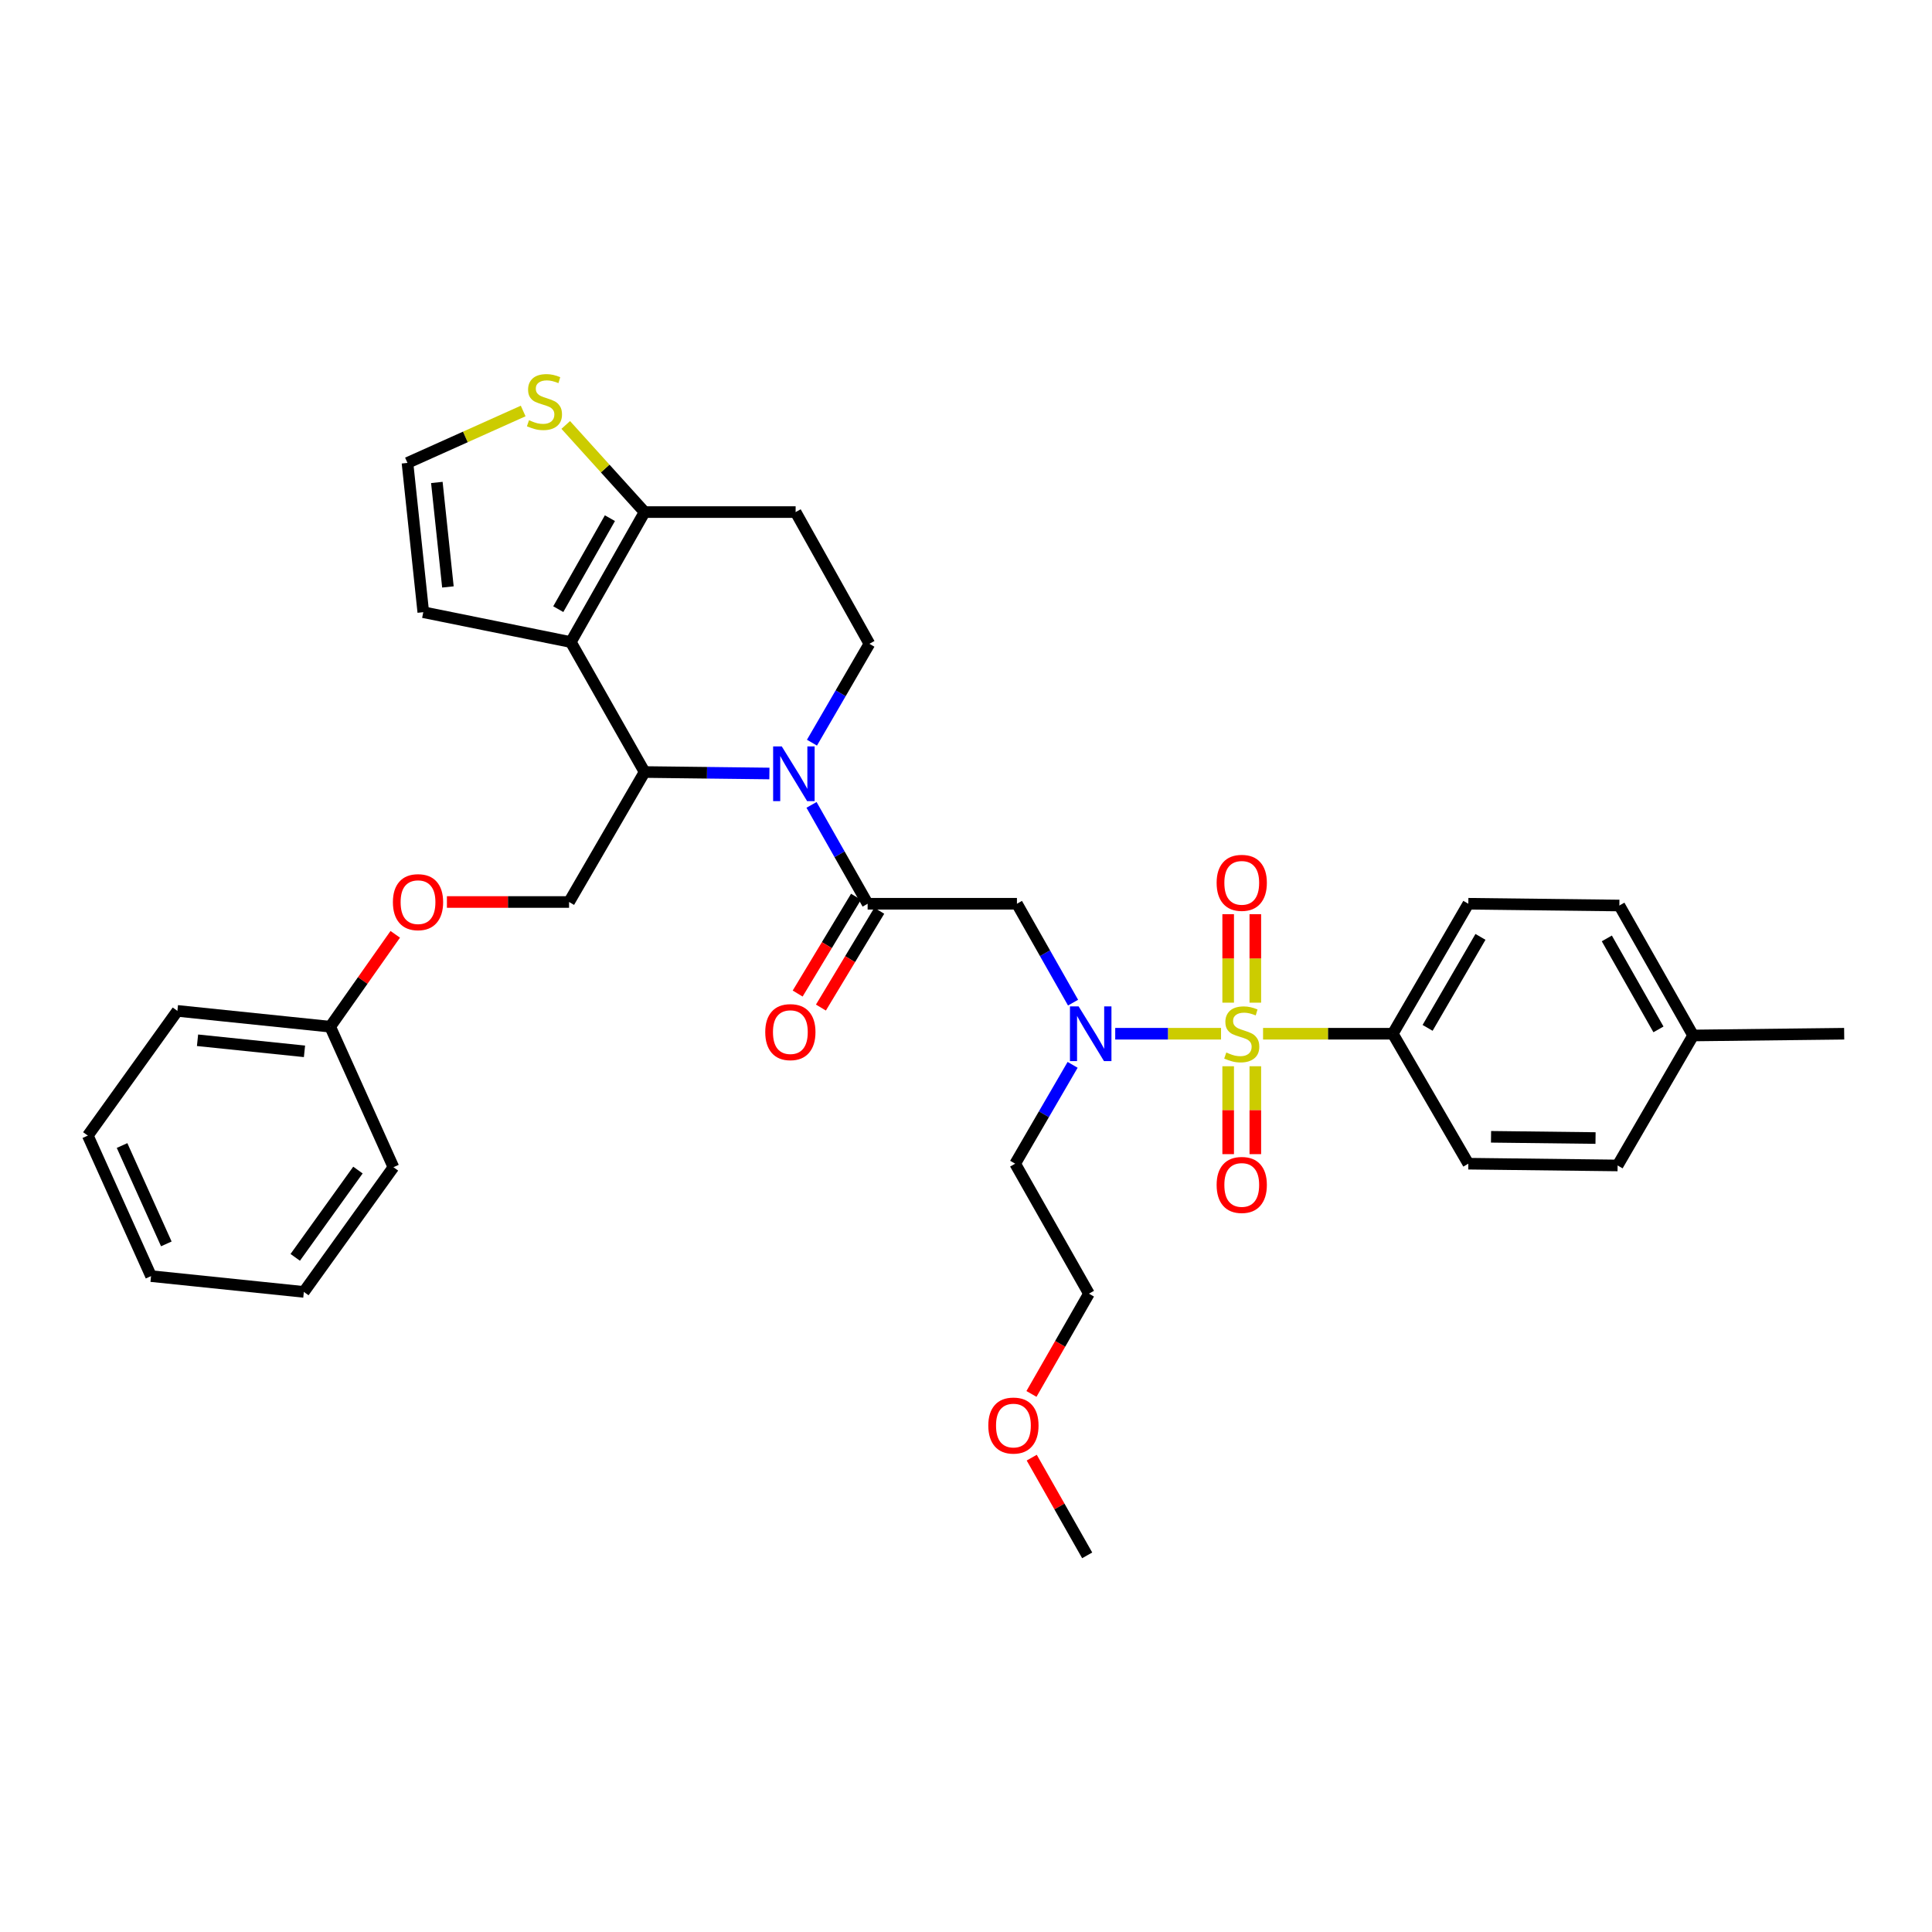 <?xml version='1.0' encoding='iso-8859-1'?>
<svg version='1.1' baseProfile='full'
              xmlns='http://www.w3.org/2000/svg'
                      xmlns:rdkit='http://www.rdkit.org/xml'
                      xmlns:xlink='http://www.w3.org/1999/xlink'
                  xml:space='preserve'
width='1000px' height='1000px' viewBox='0 0 1000 1000'>
<!-- END OF HEADER -->
<rect style='opacity:1.0;fill:#FFFFFF;stroke:none' width='1000' height='1000' x='0' y='0'> </rect>
<path class='bond-0' d='M 720.91,535.056 L 760.001,467.779' style='fill:none;fill-rule:evenodd;stroke:#000000;stroke-width:6px;stroke-linecap:butt;stroke-linejoin:miter;stroke-opacity:1' />
<path class='bond-0' d='M 738.924,532.025 L 766.288,484.931' style='fill:none;fill-rule:evenodd;stroke:#000000;stroke-width:6px;stroke-linecap:butt;stroke-linejoin:miter;stroke-opacity:1' />
<path class='bond-1' d='M 720.91,535.056 L 760.001,602.324' style='fill:none;fill-rule:evenodd;stroke:#000000;stroke-width:6px;stroke-linecap:butt;stroke-linejoin:miter;stroke-opacity:1' />
<path class='bond-2' d='M 720.91,535.056 L 687.335,535.056' style='fill:none;fill-rule:evenodd;stroke:#000000;stroke-width:6px;stroke-linecap:butt;stroke-linejoin:miter;stroke-opacity:1' />
<path class='bond-2' d='M 687.335,535.056 L 653.761,535.056' style='fill:none;fill-rule:evenodd;stroke:#CCCC00;stroke-width:6px;stroke-linecap:butt;stroke-linejoin:miter;stroke-opacity:1' />
<path class='bond-3' d='M 555.411,518.962 L 540.888,493.371' style='fill:none;fill-rule:evenodd;stroke:#0000FF;stroke-width:6px;stroke-linecap:butt;stroke-linejoin:miter;stroke-opacity:1' />
<path class='bond-3' d='M 540.888,493.371 L 526.366,467.779' style='fill:none;fill-rule:evenodd;stroke:#000000;stroke-width:6px;stroke-linecap:butt;stroke-linejoin:miter;stroke-opacity:1' />
<path class='bond-4' d='M 577.238,535.056 L 604.624,535.056' style='fill:none;fill-rule:evenodd;stroke:#0000FF;stroke-width:6px;stroke-linecap:butt;stroke-linejoin:miter;stroke-opacity:1' />
<path class='bond-4' d='M 604.624,535.056 L 632.009,535.056' style='fill:none;fill-rule:evenodd;stroke:#CCCC00;stroke-width:6px;stroke-linecap:butt;stroke-linejoin:miter;stroke-opacity:1' />
<path class='bond-5' d='M 555.184,551.161 L 540.318,576.742' style='fill:none;fill-rule:evenodd;stroke:#0000FF;stroke-width:6px;stroke-linecap:butt;stroke-linejoin:miter;stroke-opacity:1' />
<path class='bond-5' d='M 540.318,576.742 L 525.452,602.324' style='fill:none;fill-rule:evenodd;stroke:#000000;stroke-width:6px;stroke-linecap:butt;stroke-linejoin:miter;stroke-opacity:1' />
<path class='bond-6' d='M 649.753,518.981 L 649.753,496.083' style='fill:none;fill-rule:evenodd;stroke:#CCCC00;stroke-width:6px;stroke-linecap:butt;stroke-linejoin:miter;stroke-opacity:1' />
<path class='bond-6' d='M 649.753,496.083 L 649.753,473.185' style='fill:none;fill-rule:evenodd;stroke:#FF0000;stroke-width:6px;stroke-linecap:butt;stroke-linejoin:miter;stroke-opacity:1' />
<path class='bond-6' d='M 635.7,518.981 L 635.7,496.083' style='fill:none;fill-rule:evenodd;stroke:#CCCC00;stroke-width:6px;stroke-linecap:butt;stroke-linejoin:miter;stroke-opacity:1' />
<path class='bond-6' d='M 635.7,496.083 L 635.7,473.185' style='fill:none;fill-rule:evenodd;stroke:#FF0000;stroke-width:6px;stroke-linecap:butt;stroke-linejoin:miter;stroke-opacity:1' />
<path class='bond-7' d='M 635.7,551.89 L 635.7,574.638' style='fill:none;fill-rule:evenodd;stroke:#CCCC00;stroke-width:6px;stroke-linecap:butt;stroke-linejoin:miter;stroke-opacity:1' />
<path class='bond-7' d='M 635.7,574.638 L 635.7,597.385' style='fill:none;fill-rule:evenodd;stroke:#FF0000;stroke-width:6px;stroke-linecap:butt;stroke-linejoin:miter;stroke-opacity:1' />
<path class='bond-7' d='M 649.753,551.89 L 649.753,574.638' style='fill:none;fill-rule:evenodd;stroke:#CCCC00;stroke-width:6px;stroke-linecap:butt;stroke-linejoin:miter;stroke-opacity:1' />
<path class='bond-7' d='M 649.753,574.638 L 649.753,597.385' style='fill:none;fill-rule:evenodd;stroke:#FF0000;stroke-width:6px;stroke-linecap:butt;stroke-linejoin:miter;stroke-opacity:1' />
<path class='bond-8' d='M 760.001,467.779 L 838.184,468.693' style='fill:none;fill-rule:evenodd;stroke:#000000;stroke-width:6px;stroke-linecap:butt;stroke-linejoin:miter;stroke-opacity:1' />
<path class='bond-9' d='M 760.001,602.324 L 837.271,603.237' style='fill:none;fill-rule:evenodd;stroke:#000000;stroke-width:6px;stroke-linecap:butt;stroke-linejoin:miter;stroke-opacity:1' />
<path class='bond-9' d='M 771.758,588.409 L 825.847,589.048' style='fill:none;fill-rule:evenodd;stroke:#000000;stroke-width:6px;stroke-linecap:butt;stroke-linejoin:miter;stroke-opacity:1' />
<path class='bond-10' d='M 533.883,721.497 L 548.761,695.549' style='fill:none;fill-rule:evenodd;stroke:#FF0000;stroke-width:6px;stroke-linecap:butt;stroke-linejoin:miter;stroke-opacity:1' />
<path class='bond-10' d='M 548.761,695.549 L 563.638,669.6' style='fill:none;fill-rule:evenodd;stroke:#000000;stroke-width:6px;stroke-linecap:butt;stroke-linejoin:miter;stroke-opacity:1' />
<path class='bond-11' d='M 534.021,754.476 L 548.373,779.763' style='fill:none;fill-rule:evenodd;stroke:#FF0000;stroke-width:6px;stroke-linecap:butt;stroke-linejoin:miter;stroke-opacity:1' />
<path class='bond-11' d='M 548.373,779.763 L 562.724,805.05' style='fill:none;fill-rule:evenodd;stroke:#000000;stroke-width:6px;stroke-linecap:butt;stroke-linejoin:miter;stroke-opacity:1' />
<path class='bond-12' d='M 525.452,602.324 L 563.638,669.6' style='fill:none;fill-rule:evenodd;stroke:#000000;stroke-width:6px;stroke-linecap:butt;stroke-linejoin:miter;stroke-opacity:1' />
<path class='bond-13' d='M 398.238,400.361 L 365.939,399.979' style='fill:none;fill-rule:evenodd;stroke:#0000FF;stroke-width:6px;stroke-linecap:butt;stroke-linejoin:miter;stroke-opacity:1' />
<path class='bond-13' d='M 365.939,399.979 L 333.64,399.598' style='fill:none;fill-rule:evenodd;stroke:#000000;stroke-width:6px;stroke-linecap:butt;stroke-linejoin:miter;stroke-opacity:1' />
<path class='bond-14' d='M 420.044,416.605 L 434.566,442.192' style='fill:none;fill-rule:evenodd;stroke:#0000FF;stroke-width:6px;stroke-linecap:butt;stroke-linejoin:miter;stroke-opacity:1' />
<path class='bond-14' d='M 434.566,442.192 L 449.088,467.779' style='fill:none;fill-rule:evenodd;stroke:#000000;stroke-width:6px;stroke-linecap:butt;stroke-linejoin:miter;stroke-opacity:1' />
<path class='bond-15' d='M 420.268,384.406 L 435.135,358.82' style='fill:none;fill-rule:evenodd;stroke:#0000FF;stroke-width:6px;stroke-linecap:butt;stroke-linejoin:miter;stroke-opacity:1' />
<path class='bond-15' d='M 435.135,358.82 L 450.002,333.235' style='fill:none;fill-rule:evenodd;stroke:#000000;stroke-width:6px;stroke-linecap:butt;stroke-linejoin:miter;stroke-opacity:1' />
<path class='bond-16' d='M 443.07,464.152 L 427.971,489.205' style='fill:none;fill-rule:evenodd;stroke:#000000;stroke-width:6px;stroke-linecap:butt;stroke-linejoin:miter;stroke-opacity:1' />
<path class='bond-16' d='M 427.971,489.205 L 412.871,514.258' style='fill:none;fill-rule:evenodd;stroke:#FF0000;stroke-width:6px;stroke-linecap:butt;stroke-linejoin:miter;stroke-opacity:1' />
<path class='bond-16' d='M 455.106,471.407 L 440.007,496.459' style='fill:none;fill-rule:evenodd;stroke:#000000;stroke-width:6px;stroke-linecap:butt;stroke-linejoin:miter;stroke-opacity:1' />
<path class='bond-16' d='M 440.007,496.459 L 424.907,521.512' style='fill:none;fill-rule:evenodd;stroke:#FF0000;stroke-width:6px;stroke-linecap:butt;stroke-linejoin:miter;stroke-opacity:1' />
<path class='bond-17' d='M 449.088,467.779 L 526.366,467.779' style='fill:none;fill-rule:evenodd;stroke:#000000;stroke-width:6px;stroke-linecap:butt;stroke-linejoin:miter;stroke-opacity:1' />
<path class='bond-18' d='M 333.64,399.598 L 295.455,332.329' style='fill:none;fill-rule:evenodd;stroke:#000000;stroke-width:6px;stroke-linecap:butt;stroke-linejoin:miter;stroke-opacity:1' />
<path class='bond-19' d='M 333.64,399.598 L 294.549,466.874' style='fill:none;fill-rule:evenodd;stroke:#000000;stroke-width:6px;stroke-linecap:butt;stroke-linejoin:miter;stroke-opacity:1' />
<path class='bond-20' d='M 450.002,333.235 L 411.816,265.053' style='fill:none;fill-rule:evenodd;stroke:#000000;stroke-width:6px;stroke-linecap:butt;stroke-linejoin:miter;stroke-opacity:1' />
<path class='bond-21' d='M 411.816,265.053 L 333.64,265.053' style='fill:none;fill-rule:evenodd;stroke:#000000;stroke-width:6px;stroke-linecap:butt;stroke-linejoin:miter;stroke-opacity:1' />
<path class='bond-22' d='M 295.455,332.329 L 333.64,265.053' style='fill:none;fill-rule:evenodd;stroke:#000000;stroke-width:6px;stroke-linecap:butt;stroke-linejoin:miter;stroke-opacity:1' />
<path class='bond-22' d='M 288.961,315.301 L 315.691,268.207' style='fill:none;fill-rule:evenodd;stroke:#000000;stroke-width:6px;stroke-linecap:butt;stroke-linejoin:miter;stroke-opacity:1' />
<path class='bond-23' d='M 295.455,332.329 L 219.091,316.871' style='fill:none;fill-rule:evenodd;stroke:#000000;stroke-width:6px;stroke-linecap:butt;stroke-linejoin:miter;stroke-opacity:1' />
<path class='bond-24' d='M 333.64,265.053 L 313.233,242.503' style='fill:none;fill-rule:evenodd;stroke:#000000;stroke-width:6px;stroke-linecap:butt;stroke-linejoin:miter;stroke-opacity:1' />
<path class='bond-24' d='M 313.233,242.503 L 292.826,219.953' style='fill:none;fill-rule:evenodd;stroke:#CCCC00;stroke-width:6px;stroke-linecap:butt;stroke-linejoin:miter;stroke-opacity:1' />
<path class='bond-25' d='M 270.792,212.732 L 240.85,226.167' style='fill:none;fill-rule:evenodd;stroke:#CCCC00;stroke-width:6px;stroke-linecap:butt;stroke-linejoin:miter;stroke-opacity:1' />
<path class='bond-25' d='M 240.85,226.167 L 210.908,239.601' style='fill:none;fill-rule:evenodd;stroke:#000000;stroke-width:6px;stroke-linecap:butt;stroke-linejoin:miter;stroke-opacity:1' />
<path class='bond-26' d='M 210.908,239.601 L 219.091,316.871' style='fill:none;fill-rule:evenodd;stroke:#000000;stroke-width:6px;stroke-linecap:butt;stroke-linejoin:miter;stroke-opacity:1' />
<path class='bond-26' d='M 226.111,249.712 L 231.838,303.8' style='fill:none;fill-rule:evenodd;stroke:#000000;stroke-width:6px;stroke-linecap:butt;stroke-linejoin:miter;stroke-opacity:1' />
<path class='bond-27' d='M 45.455,587.779 L 78.183,660.512' style='fill:none;fill-rule:evenodd;stroke:#000000;stroke-width:6px;stroke-linecap:butt;stroke-linejoin:miter;stroke-opacity:1' />
<path class='bond-27' d='M 63.179,592.922 L 86.089,643.836' style='fill:none;fill-rule:evenodd;stroke:#000000;stroke-width:6px;stroke-linecap:butt;stroke-linejoin:miter;stroke-opacity:1' />
<path class='bond-28' d='M 45.455,587.779 L 91.823,523.235' style='fill:none;fill-rule:evenodd;stroke:#000000;stroke-width:6px;stroke-linecap:butt;stroke-linejoin:miter;stroke-opacity:1' />
<path class='bond-29' d='M 231.32,466.874 L 262.935,466.874' style='fill:none;fill-rule:evenodd;stroke:#FF0000;stroke-width:6px;stroke-linecap:butt;stroke-linejoin:miter;stroke-opacity:1' />
<path class='bond-29' d='M 262.935,466.874 L 294.549,466.874' style='fill:none;fill-rule:evenodd;stroke:#000000;stroke-width:6px;stroke-linecap:butt;stroke-linejoin:miter;stroke-opacity:1' />
<path class='bond-30' d='M 204.581,483.607 L 187.746,507.512' style='fill:none;fill-rule:evenodd;stroke:#FF0000;stroke-width:6px;stroke-linecap:butt;stroke-linejoin:miter;stroke-opacity:1' />
<path class='bond-30' d='M 187.746,507.512 L 170.911,531.417' style='fill:none;fill-rule:evenodd;stroke:#000000;stroke-width:6px;stroke-linecap:butt;stroke-linejoin:miter;stroke-opacity:1' />
<path class='bond-31' d='M 78.183,660.512 L 157.272,668.687' style='fill:none;fill-rule:evenodd;stroke:#000000;stroke-width:6px;stroke-linecap:butt;stroke-linejoin:miter;stroke-opacity:1' />
<path class='bond-32' d='M 157.272,668.687 L 203.64,604.143' style='fill:none;fill-rule:evenodd;stroke:#000000;stroke-width:6px;stroke-linecap:butt;stroke-linejoin:miter;stroke-opacity:1' />
<path class='bond-32' d='M 152.814,650.806 L 185.271,605.625' style='fill:none;fill-rule:evenodd;stroke:#000000;stroke-width:6px;stroke-linecap:butt;stroke-linejoin:miter;stroke-opacity:1' />
<path class='bond-33' d='M 203.64,604.143 L 170.911,531.417' style='fill:none;fill-rule:evenodd;stroke:#000000;stroke-width:6px;stroke-linecap:butt;stroke-linejoin:miter;stroke-opacity:1' />
<path class='bond-34' d='M 170.911,531.417 L 91.823,523.235' style='fill:none;fill-rule:evenodd;stroke:#000000;stroke-width:6px;stroke-linecap:butt;stroke-linejoin:miter;stroke-opacity:1' />
<path class='bond-34' d='M 157.602,544.169 L 102.24,538.441' style='fill:none;fill-rule:evenodd;stroke:#000000;stroke-width:6px;stroke-linecap:butt;stroke-linejoin:miter;stroke-opacity:1' />
<path class='bond-35' d='M 838.184,468.693 L 876.362,535.961' style='fill:none;fill-rule:evenodd;stroke:#000000;stroke-width:6px;stroke-linecap:butt;stroke-linejoin:miter;stroke-opacity:1' />
<path class='bond-35' d='M 831.689,485.72 L 858.414,532.808' style='fill:none;fill-rule:evenodd;stroke:#000000;stroke-width:6px;stroke-linecap:butt;stroke-linejoin:miter;stroke-opacity:1' />
<path class='bond-36' d='M 837.271,603.237 L 876.362,535.961' style='fill:none;fill-rule:evenodd;stroke:#000000;stroke-width:6px;stroke-linecap:butt;stroke-linejoin:miter;stroke-opacity:1' />
<path class='bond-37' d='M 876.362,535.961 L 954.545,535.056' style='fill:none;fill-rule:evenodd;stroke:#000000;stroke-width:6px;stroke-linecap:butt;stroke-linejoin:miter;stroke-opacity:1' />
<path  class='atom-1' d='M 558.284 520.896
L 567.564 535.896
Q 568.484 537.376, 569.964 540.056
Q 571.444 542.736, 571.524 542.896
L 571.524 520.896
L 575.284 520.896
L 575.284 549.216
L 571.404 549.216
L 561.444 532.816
Q 560.284 530.896, 559.044 528.696
Q 557.844 526.496, 557.484 525.816
L 557.484 549.216
L 553.804 549.216
L 553.804 520.896
L 558.284 520.896
' fill='#0000FF'/>
<path  class='atom-2' d='M 634.727 544.776
Q 635.047 544.896, 636.367 545.456
Q 637.687 546.016, 639.127 546.376
Q 640.607 546.696, 642.047 546.696
Q 644.727 546.696, 646.287 545.416
Q 647.847 544.096, 647.847 541.816
Q 647.847 540.256, 647.047 539.296
Q 646.287 538.336, 645.087 537.816
Q 643.887 537.296, 641.887 536.696
Q 639.367 535.936, 637.847 535.216
Q 636.367 534.496, 635.287 532.976
Q 634.247 531.456, 634.247 528.896
Q 634.247 525.336, 636.647 523.136
Q 639.087 520.936, 643.887 520.936
Q 647.167 520.936, 650.887 522.496
L 649.967 525.576
Q 646.567 524.176, 644.007 524.176
Q 641.247 524.176, 639.727 525.336
Q 638.207 526.456, 638.247 528.416
Q 638.247 529.936, 639.007 530.856
Q 639.807 531.776, 640.927 532.296
Q 642.087 532.816, 644.007 533.416
Q 646.567 534.216, 648.087 535.016
Q 649.607 535.816, 650.687 537.456
Q 651.807 539.056, 651.807 541.816
Q 651.807 545.736, 649.167 547.856
Q 646.567 549.936, 642.207 549.936
Q 639.687 549.936, 637.767 549.376
Q 635.887 548.856, 633.647 547.936
L 634.727 544.776
' fill='#CCCC00'/>
<path  class='atom-3' d='M 629.727 456.953
Q 629.727 450.153, 633.087 446.353
Q 636.447 442.553, 642.727 442.553
Q 649.007 442.553, 652.367 446.353
Q 655.727 450.153, 655.727 456.953
Q 655.727 463.833, 652.327 467.753
Q 648.927 471.633, 642.727 471.633
Q 636.487 471.633, 633.087 467.753
Q 629.727 463.873, 629.727 456.953
M 642.727 468.433
Q 647.047 468.433, 649.367 465.553
Q 651.727 462.633, 651.727 456.953
Q 651.727 451.393, 649.367 448.593
Q 647.047 445.753, 642.727 445.753
Q 638.407 445.753, 636.047 448.553
Q 633.727 451.353, 633.727 456.953
Q 633.727 462.673, 636.047 465.553
Q 638.407 468.433, 642.727 468.433
' fill='#FF0000'/>
<path  class='atom-4' d='M 629.727 613.319
Q 629.727 606.519, 633.087 602.719
Q 636.447 598.919, 642.727 598.919
Q 649.007 598.919, 652.367 602.719
Q 655.727 606.519, 655.727 613.319
Q 655.727 620.199, 652.327 624.119
Q 648.927 627.999, 642.727 627.999
Q 636.487 627.999, 633.087 624.119
Q 629.727 620.239, 629.727 613.319
M 642.727 624.799
Q 647.047 624.799, 649.367 621.919
Q 651.727 618.999, 651.727 613.319
Q 651.727 607.759, 649.367 604.959
Q 647.047 602.119, 642.727 602.119
Q 638.407 602.119, 636.047 604.919
Q 633.727 607.719, 633.727 613.319
Q 633.727 619.039, 636.047 621.919
Q 638.407 624.799, 642.727 624.799
' fill='#FF0000'/>
<path  class='atom-7' d='M 511.546 737.862
Q 511.546 731.062, 514.906 727.262
Q 518.266 723.462, 524.546 723.462
Q 530.826 723.462, 534.186 727.262
Q 537.546 731.062, 537.546 737.862
Q 537.546 744.742, 534.146 748.662
Q 530.746 752.542, 524.546 752.542
Q 518.306 752.542, 514.906 748.662
Q 511.546 744.782, 511.546 737.862
M 524.546 749.342
Q 528.866 749.342, 531.186 746.462
Q 533.546 743.542, 533.546 737.862
Q 533.546 732.302, 531.186 729.502
Q 528.866 726.662, 524.546 726.662
Q 520.226 726.662, 517.866 729.462
Q 515.546 732.262, 515.546 737.862
Q 515.546 743.582, 517.866 746.462
Q 520.226 749.342, 524.546 749.342
' fill='#FF0000'/>
<path  class='atom-9' d='M 404.65 386.351
L 413.93 401.351
Q 414.85 402.831, 416.33 405.511
Q 417.81 408.191, 417.89 408.351
L 417.89 386.351
L 421.65 386.351
L 421.65 414.671
L 417.77 414.671
L 407.81 398.271
Q 406.65 396.351, 405.41 394.151
Q 404.21 391.951, 403.85 391.271
L 403.85 414.671
L 400.17 414.671
L 400.17 386.351
L 404.65 386.351
' fill='#0000FF'/>
<path  class='atom-11' d='M 396.091 534.222
Q 396.091 527.422, 399.451 523.622
Q 402.811 519.822, 409.091 519.822
Q 415.371 519.822, 418.731 523.622
Q 422.091 527.422, 422.091 534.222
Q 422.091 541.102, 418.691 545.022
Q 415.291 548.902, 409.091 548.902
Q 402.851 548.902, 399.451 545.022
Q 396.091 541.142, 396.091 534.222
M 409.091 545.702
Q 413.411 545.702, 415.731 542.822
Q 418.091 539.902, 418.091 534.222
Q 418.091 528.662, 415.731 525.862
Q 413.411 523.022, 409.091 523.022
Q 404.771 523.022, 402.411 525.822
Q 400.091 528.622, 400.091 534.222
Q 400.091 539.942, 402.411 542.822
Q 404.771 545.702, 409.091 545.702
' fill='#FF0000'/>
<path  class='atom-18' d='M 273.815 217.506
Q 274.135 217.626, 275.455 218.186
Q 276.775 218.746, 278.215 219.106
Q 279.695 219.426, 281.135 219.426
Q 283.815 219.426, 285.375 218.146
Q 286.935 216.826, 286.935 214.546
Q 286.935 212.986, 286.135 212.026
Q 285.375 211.066, 284.175 210.546
Q 282.975 210.026, 280.975 209.426
Q 278.455 208.666, 276.935 207.946
Q 275.455 207.226, 274.375 205.706
Q 273.335 204.186, 273.335 201.626
Q 273.335 198.066, 275.735 195.866
Q 278.175 193.666, 282.975 193.666
Q 286.255 193.666, 289.975 195.226
L 289.055 198.306
Q 285.655 196.906, 283.095 196.906
Q 280.335 196.906, 278.815 198.066
Q 277.295 199.186, 277.335 201.146
Q 277.335 202.666, 278.095 203.586
Q 278.895 204.506, 280.015 205.026
Q 281.175 205.546, 283.095 206.146
Q 285.655 206.946, 287.175 207.746
Q 288.695 208.546, 289.775 210.186
Q 290.895 211.786, 290.895 214.546
Q 290.895 218.466, 288.255 220.586
Q 285.655 222.666, 281.295 222.666
Q 278.775 222.666, 276.855 222.106
Q 274.975 221.586, 272.735 220.666
L 273.815 217.506
' fill='#CCCC00'/>
<path  class='atom-22' d='M 203.366 466.954
Q 203.366 460.154, 206.726 456.354
Q 210.086 452.554, 216.366 452.554
Q 222.646 452.554, 226.006 456.354
Q 229.366 460.154, 229.366 466.954
Q 229.366 473.834, 225.966 477.754
Q 222.566 481.634, 216.366 481.634
Q 210.126 481.634, 206.726 477.754
Q 203.366 473.874, 203.366 466.954
M 216.366 478.434
Q 220.686 478.434, 223.006 475.554
Q 225.366 472.634, 225.366 466.954
Q 225.366 461.394, 223.006 458.594
Q 220.686 455.754, 216.366 455.754
Q 212.046 455.754, 209.686 458.554
Q 207.366 461.354, 207.366 466.954
Q 207.366 472.674, 209.686 475.554
Q 212.046 478.434, 216.366 478.434
' fill='#FF0000'/>
</svg>
